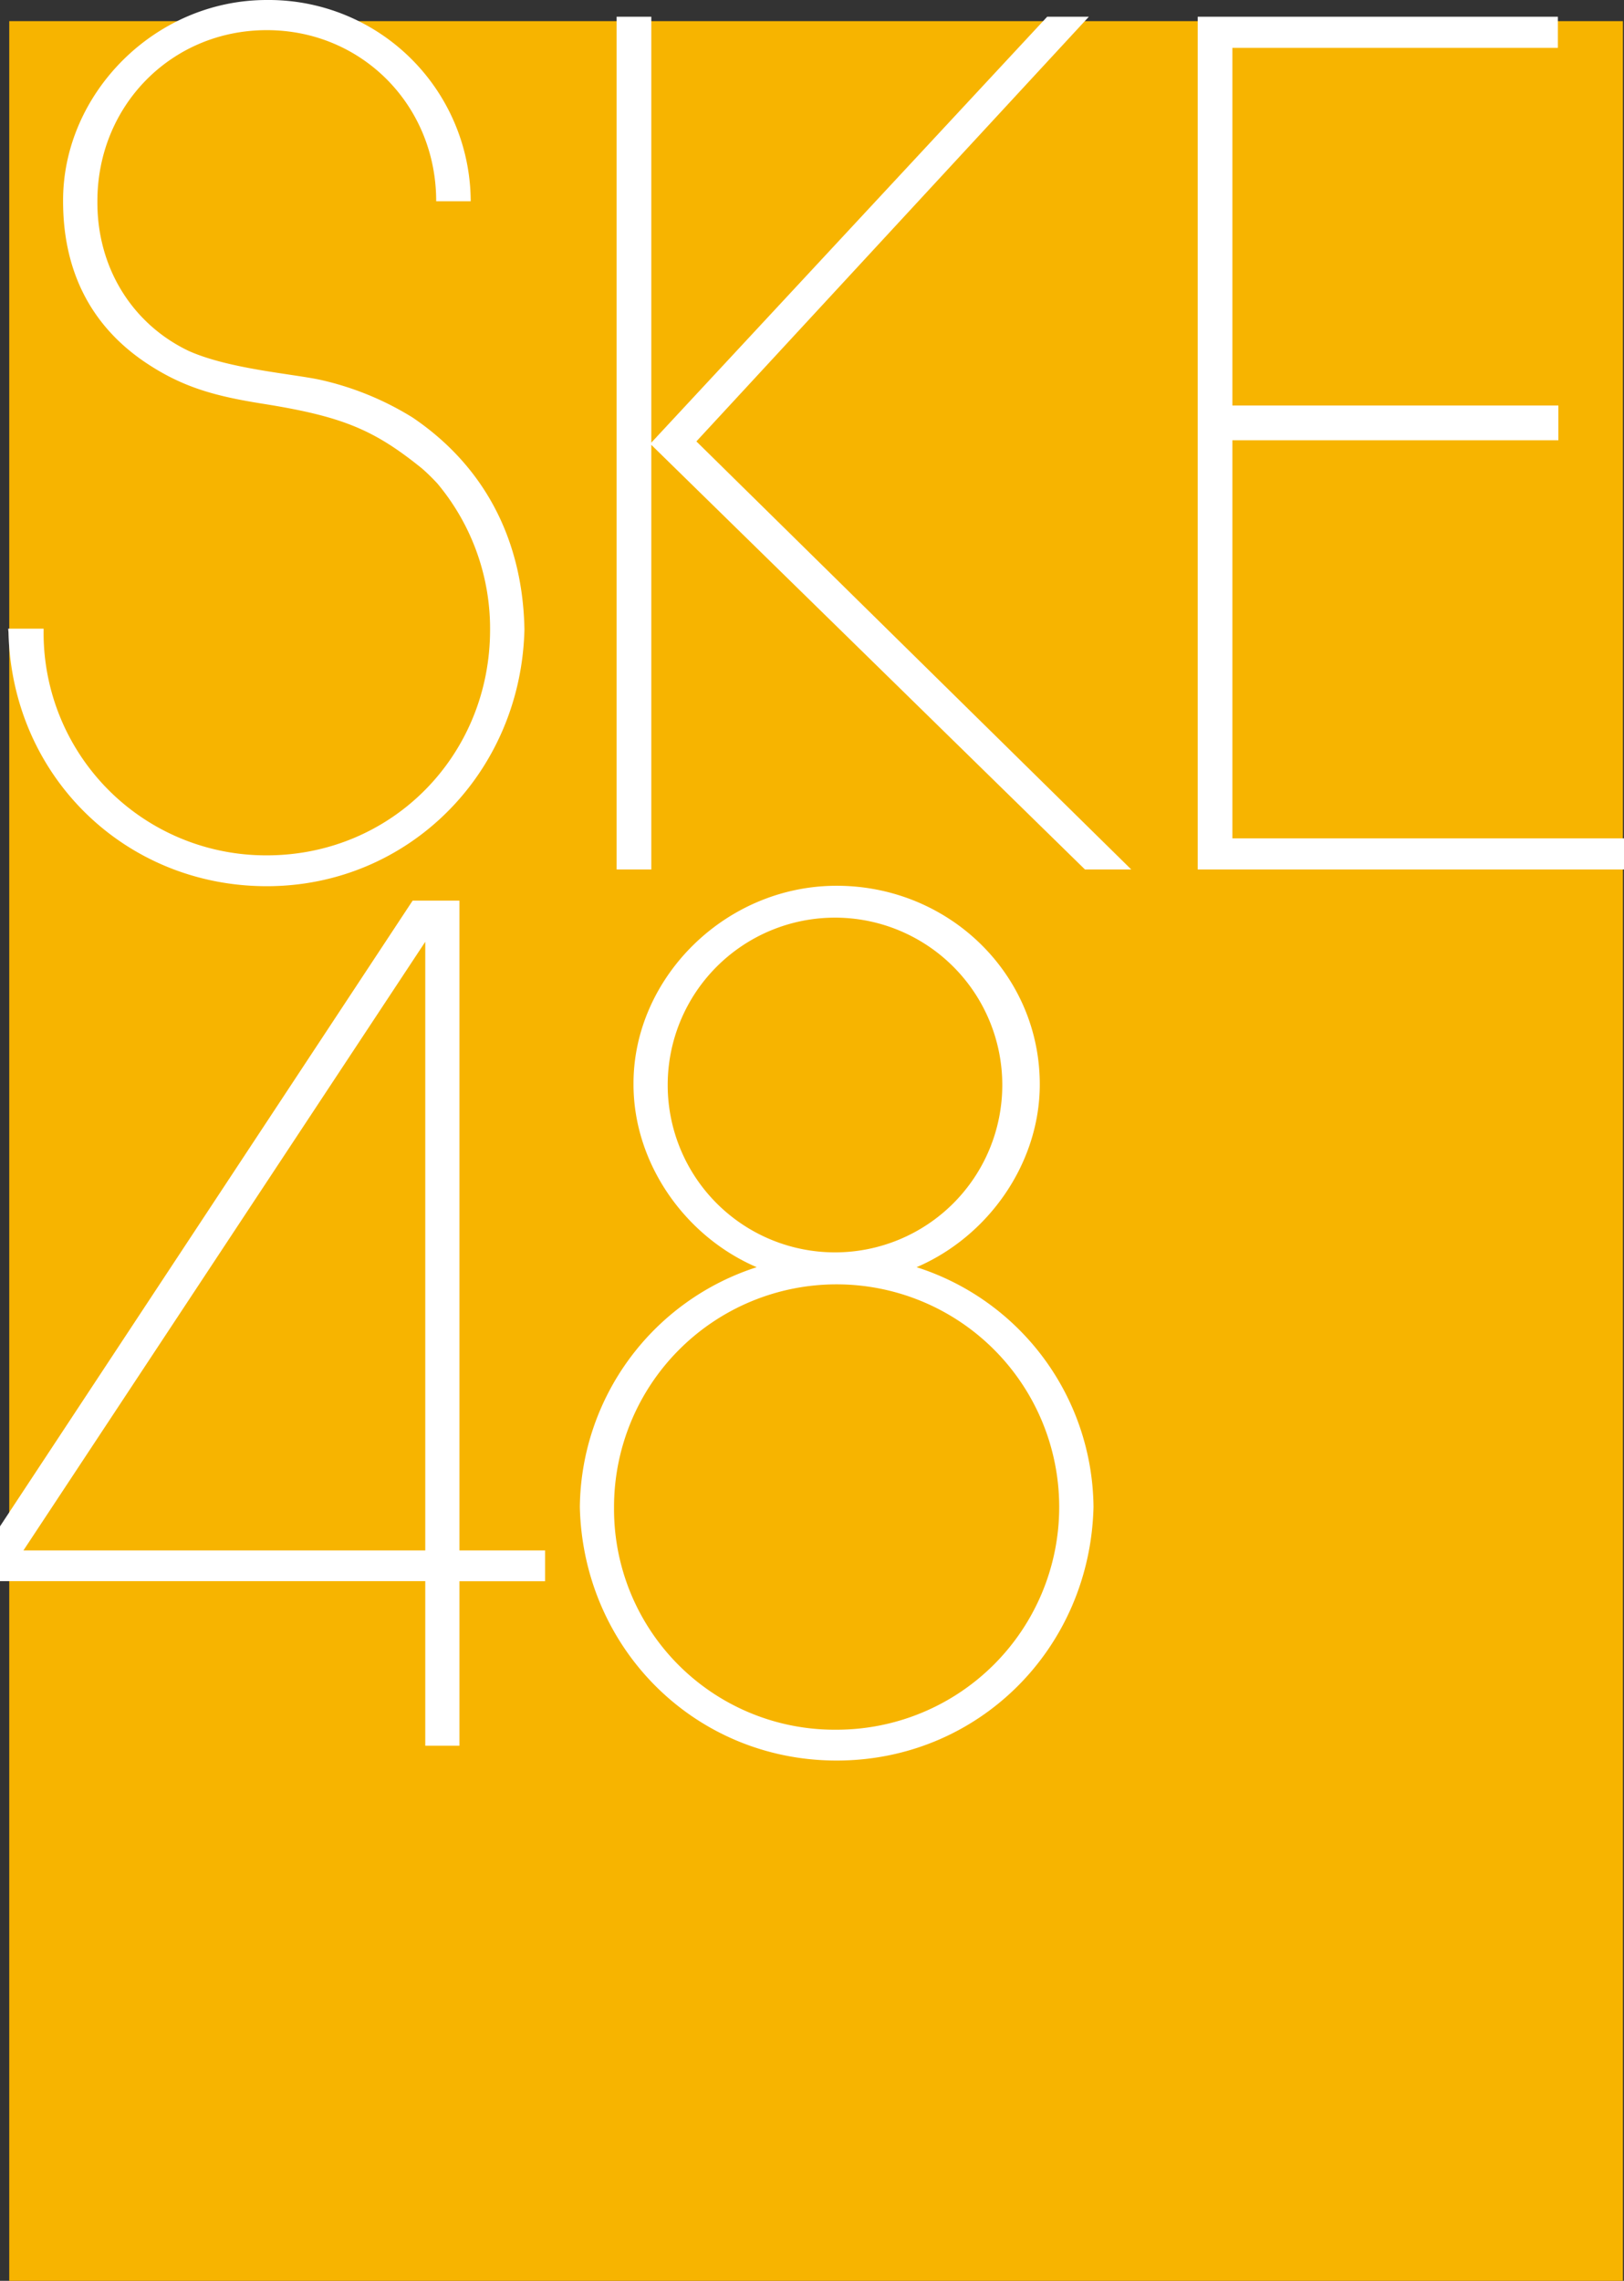 <svg xmlns="http://www.w3.org/2000/svg" viewBox="0 0 300.16 421.39">
	<rect x="0" y="0" width="300.16" height="421.39" fill="#333333" stroke="none"/>
	<g id="baselogo">
		<rect id="baselogo_bg" x="1.71" y="3.91" width="298.25" height="417.48" fill="#f7b400"/>
		<g id="baselogo_ske48">
			<path d="M169.41,234.12c13.29-5.7,22.77-19.2,22.77-33.77,0-20.46-16.87-36.7-37.54-36.7s-37.55,17.09-37.55,36.51v.19c0,14.57,9.49,28.07,22.77,33.77a47.08,47.08,0,0,0-32.69,44.31c.62,26.18,21.31,46.84,47.47,46.84s46.84-20.66,47.47-46.84A46.94,46.94,0,0,0,169.41,234.12Zm-46-33.55v-.22a30.92,30.92,0,1,1,0,.22Zm31.22,119a40.76,40.76,0,0,1-41.14-40.94v-.21a41.14,41.14,0,1,1,41.14,41.15Z" fill="#fff"/>
			<path d="M78.6,322.53h6.32V292.14h15.83v-5.69H84.92V166.39H76.27L0,282v10.12H78.6ZM4.33,286.45,78.6,174V286.45Z" fill="#fff"/>
			<polygon points="120.38 160.64 120.38 82.19 200.53 160.64 209.09 160.64 128.71 81.55 201.25 3.09 193.55 3.09 120.38 81.78 120.38 3.09 113.97 3.09 113.97 160.64 120.38 160.64" fill="#fff"/>
			<polygon points="287.94 8.84 287.94 3.09 221.37 3.09 221.37 160.64 300.16 160.64 300.16 154.89 227.78 154.89 227.78 81.34 288.03 81.34 288.03 74.92 227.78 74.92 227.78 8.84 287.94 8.84" fill="#fff"/>
			<path d="M76.26,77.14a55.13,55.13,0,0,0-17.22-7c-5.39-1.12-16.71-2-24.11-5.28C24.67,60,18,49.75,18,37.4v-.22C18,19.45,31.75,5.57,49.31,5.57S80.62,19.45,80.62,37.18H87A37.33,37.33,0,0,0,49.31,0C28.59,0,11.66,17.31,11.66,37v.2C11.66,49,16,59.66,26.93,67c6.84,4.58,12.88,6.2,21.62,7.59,14.72,2.34,20.56,4.77,29.49,12,1.14,1,2.12,2,2.81,2.75a41.77,41.77,0,0,1,9.73,27c0,23.28-18.19,41.69-41.27,41.69A41.1,41.1,0,0,1,8.06,116.48v-.2s0-.08,0-.13H1.51s.06.67.06.71c.63,26.51,21.51,46.87,47.74,46.87s47-20.94,47.62-47.45C96.61,99.18,89.12,85.83,76.26,77.14Z" fill="#fff"/>
		</g>
	</g>
</svg>